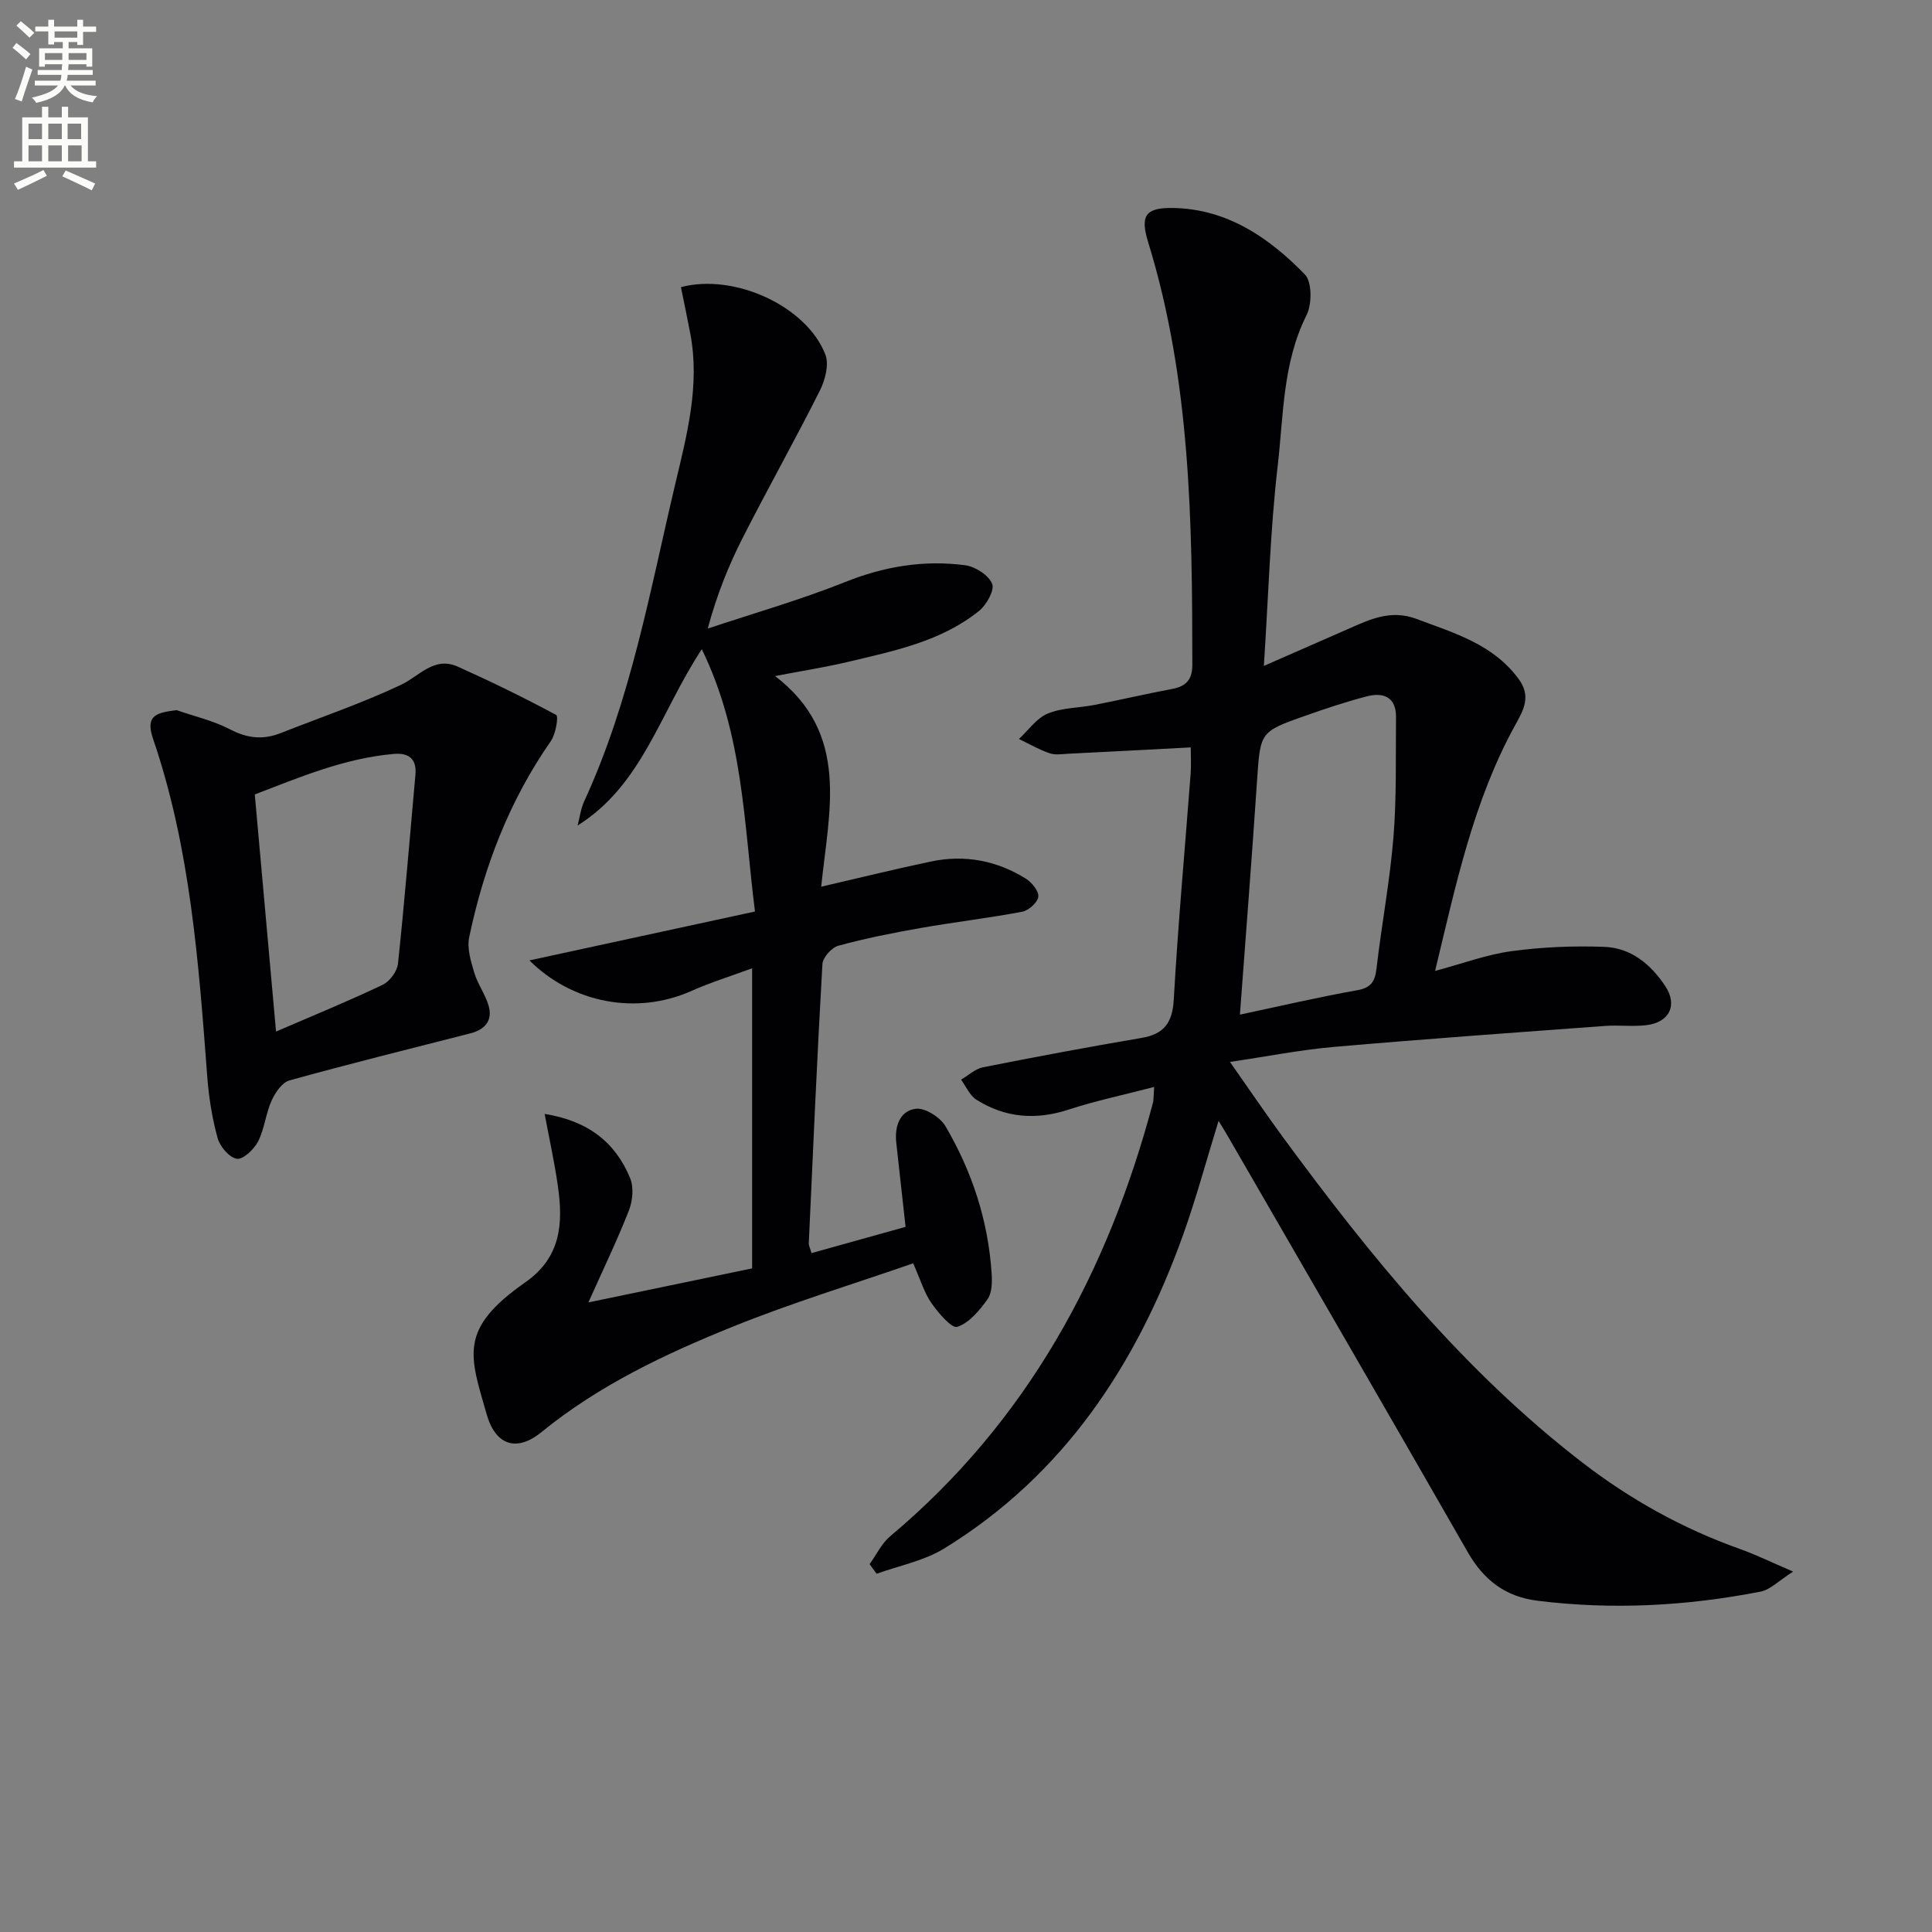 <svg enable-background="new 0 0 400 400" viewBox="0 0 400 400" xmlns="http://www.w3.org/2000/svg"><rect x="0" y="0" width="400" height="400" fill="#808080" stroke="none"/><path d="m2.6 9.9.8-1c.9.7 1.9 1.4 2.9 2.3l-.9 1.1c-1.1-1-2-1.8-2.8-2.4zm.5 10.6c.9-2.1 1.6-4.3 2.3-6.7.4.2.8.4 1.3.6-.7 2.1-1.5 4.3-2.2 6.6zm.3-15.2.9-.9c1 .8 2 1.6 2.8 2.4l-1 1c-.9-.9-1.8-1.7-2.7-2.5zm12.6-1.2h1.2v1.4h2.7v1.1h-2.7v2.7h-1.2v-.6h-1.8v1.3h4.9v3.8h-1.2v-.5h-3.7c0 .4-.1.9-.1 1.2h5.1v1h-5.2c0 .5-.1.9-.2 1.2h6v1h-5.2c1.1 1.3 2.9 2 5.5 2.2-.4.4-.7.8-.9 1.3-2.9-.5-4.8-1.6-5.7-3.5h-.1c-.8 1.7-2.7 2.9-5.9 3.6-.2-.4-.6-.8-.9-1.1 2.8-.6 4.6-1.4 5.4-2.5h-4.8v-1h5.3c.1-.3.2-.7.2-1.2h-4.9v-1h5c0-.4 0-.8.1-1.2h-3.6v.5h-1.2v-3.8h4.9v-1.3h-1.8v.5h-1.2v-2.7h-2.7v-1h2.7v-1.4h1.2v1.4h4.8zm-6.7 8.3h3.6c0-.4 0-.9 0-1.4h-3.6zm1.9-4.6h4.8v-1.3h-4.7v1.3zm6.7 3.2h-3.7v1.4h3.7z" fill="#fbfcfa"/><path d="m8.7 22.1h1.3v2.2h2.8v-2.2h1.3v2.2h4.1v9.1h1.7v1.3h-17v-1.3h1.7v-9.1h4.1zm.3 13.1.7 1.2c-1.8.9-3.8 1.9-6 2.9-.2-.4-.5-.8-.8-1.3 2.3-1 4.4-1.9 6.1-2.8zm-3.1-6.4h2.8v-3.2h-2.8zm0 4.6h2.8v-3.3h-2.8zm4.1-4.6h2.8v-3.2h-2.8zm0 4.6h2.8v-3.3h-2.8zm3.6 1.9c2.1.9 4.1 1.8 6.1 2.7l-.7 1.4c-2.2-1.1-4.2-2-6.1-2.9zm3.2-9.7h-2.8v3.2h2.8zm-2.7 7.8h2.8v-3.3h-2.8z" fill="#fbfcfa"/><g fill="#010104"><path d="m238.96 225.04c-6.37 1.66-12.15 2.87-17.72 4.69-6.79 2.22-13.14 1.71-19.1-2.06-1.38-.87-2.13-2.73-3.16-4.14 1.51-.88 2.92-2.24 4.54-2.56 10.9-2.16 21.82-4.21 32.78-6.07 4.74-.8 6.45-3.15 6.72-8.01.88-15.59 2.31-31.15 3.49-46.72.13-1.77.02-3.57.02-5.43-8.8.46-17.05.91-25.3 1.31-1.33.07-2.78.31-3.97-.11-2.18-.75-4.21-1.94-6.3-2.94 1.96-1.81 3.64-4.3 5.95-5.26 2.97-1.23 6.47-1.16 9.72-1.8 5.37-1.05 10.71-2.3 16.09-3.31 2.93-.55 4.15-2 4.14-5.04-.02-29.46-.34-58.87-9.14-87.43-1.7-5.52-.58-7.19 5.13-7.1 11.21.18 19.88 6.14 27.3 13.75 1.51 1.55 1.5 6.17.35 8.45-4.95 9.89-4.75 20.68-5.96 31.13-1.55 13.31-1.91 26.76-2.87 41.48 6.55-2.87 11.97-5.24 17.38-7.62 4.55-2 8.88-4.12 14.25-2.1 7.8 2.94 15.79 5.2 21.11 12.41 2.67 3.62 1.01 6.46-.71 9.58-8.67 15.72-12.28 33.06-16.58 50.88 5.73-1.53 10.72-3.41 15.87-4.1 6.34-.85 12.82-1.13 19.22-.88 5.45.21 9.56 3.6 12.54 8.08 2.65 3.98.9 7.59-3.97 8.14-2.8.32-5.67-.06-8.49.15-18.7 1.38-37.41 2.71-56.09 4.34-6.91.6-13.76 1.96-21.55 3.11 3.96 5.63 7.35 10.65 10.93 15.53 18.18 24.75 37.48 48.48 62 67.39 9.95 7.67 20.79 13.7 32.66 17.92 3.26 1.16 6.38 2.7 11.01 4.68-2.93 1.85-4.7 3.75-6.76 4.15-15.26 2.98-30.64 3.81-46.13 1.89-6.66-.82-11.15-4.26-14.47-10.05-16.44-28.71-33.04-57.33-49.59-85.98-.56-.98-1.16-1.93-2.01-3.33-2.53 8.21-4.63 16.03-7.35 23.63-9.63 26.85-24.69 49.72-49.51 64.94-4.15 2.54-9.26 3.51-13.93 5.2-.49-.66-.97-1.33-1.46-1.99 1.41-1.95 2.48-4.28 4.27-5.78 28.34-23.77 45.05-54.55 54.41-89.8.12-.46.08-.97.24-3.22zm17.75-14.97c8.38-1.78 16.28-3.63 24.26-5.05 2.95-.52 3.71-1.85 4.03-4.56 1.05-9.06 2.76-18.05 3.5-27.13.67-8.23.44-16.54.53-24.82.05-4.17-2.57-5.22-5.99-4.35-4.33 1.11-8.58 2.55-12.8 4.03-9.44 3.32-9.3 3.37-9.99 13.55-1.06 15.88-2.31 31.74-3.54 48.33z"/><path d="m112.76 230.62c9.01 1.45 14.67 5.9 17.71 13.33.78 1.9.51 4.7-.27 6.69-2.47 6.29-5.42 12.39-8.38 19.01 11.4-2.37 22.54-4.68 33.9-7.04 0-20.45 0-40.72 0-62.14-4.46 1.65-8.62 2.93-12.56 4.69-11.31 5.05-24.61 2.58-33.55-6.32 15.31-3.32 30.74-6.66 46.7-10.12-2.34-18.53-2.4-36.64-11.01-54.31-8.69 13.2-12.32 28.11-25.71 36.5.44-1.66.64-3.44 1.35-4.98 9.68-20.99 13.63-43.63 18.9-65.87 2.41-10.16 5.1-20.35 3.08-30.97-.61-3.22-1.29-6.44-1.94-9.64 11.01-2.93 26.04 3.91 29.91 13.98.79 2.06-.06 5.27-1.15 7.45-5.15 10.25-10.78 20.26-15.98 30.49-2.92 5.74-5.34 11.74-7.23 18.77 9.5-3.17 19.17-5.93 28.46-9.64 8.12-3.25 16.32-4.6 24.86-3.47 2.08.28 4.81 2.04 5.56 3.82.55 1.31-1.15 4.38-2.69 5.62-7.86 6.33-17.57 8.28-27.08 10.55-4.66 1.11-9.41 1.84-15.17 2.95 15.63 11.95 11.13 27.98 9.55 43.61 8-1.85 15.35-3.66 22.75-5.22 6.97-1.46 13.59-.2 19.61 3.55 1.24.78 2.72 2.58 2.59 3.75-.13 1.18-1.99 2.84-3.32 3.1-6.99 1.32-14.07 2.15-21.08 3.38-5.72 1-11.43 2.14-17.02 3.67-1.38.38-3.2 2.43-3.28 3.81-1.1 19.25-1.94 38.52-2.82 57.79-.02.46.25.94.57 2.03 6.53-1.82 13.01-3.63 19.47-5.43-.66-6.02-1.29-11.74-1.93-17.45-.37-3.36.74-6.57 4.02-7 1.91-.25 5.06 1.73 6.15 3.58 5.53 9.4 8.88 19.62 9.58 30.57.11 1.77.08 3.99-.86 5.3-1.65 2.3-3.78 4.88-6.25 5.7-1.15.38-3.91-2.86-5.33-4.88-1.49-2.12-2.25-4.76-3.81-8.27-12.51 4.34-25.17 8.19-37.39 13.13-14.02 5.66-27.69 12.13-39.59 21.83-5.13 4.18-9.48 2.69-11.3-3.64-3.53-12.29-5.92-17.67 7.98-27.39 7.4-5.17 7.86-12.21 6.74-19.93-.66-4.74-1.7-9.4-2.74-14.94z"/><path d="m36.54 147.02c3.73 1.3 7.66 2.19 11.12 4 3.54 1.85 6.82 2.19 10.42.77 8.33-3.28 16.83-6.18 24.91-9.99 3.87-1.82 6.87-5.99 11.81-3.77 6.9 3.1 13.71 6.41 20.36 10 .5.27-.09 3.95-1.11 5.4-8.6 12.33-13.85 26.03-16.91 40.61-.48 2.28.34 4.96 1.04 7.31.69 2.34 2.24 4.43 2.95 6.77.95 3.16-.69 5.05-3.77 5.83-12.49 3.2-25.01 6.29-37.43 9.74-1.53.42-2.96 2.53-3.7 4.18-1.21 2.69-1.46 5.84-2.79 8.44-.84 1.63-3.1 3.8-4.4 3.6-1.56-.24-3.51-2.53-3.99-4.3-1.14-4.12-1.81-8.44-2.14-12.71-1.79-23.66-3.49-47.33-11.24-70-1.71-5.01 1.05-5.34 4.87-5.88zm20.61 66.55c7.86-3.39 15.06-6.33 22.08-9.68 1.46-.7 3-2.79 3.17-4.39 1.38-13.01 2.43-26.06 3.61-39.1.31-3.38-1.49-4.57-4.48-4.31-10.33.91-19.7 4.92-28.78 8.39 1.48 16.51 2.89 32.27 4.4 49.09z"/></g></svg>
